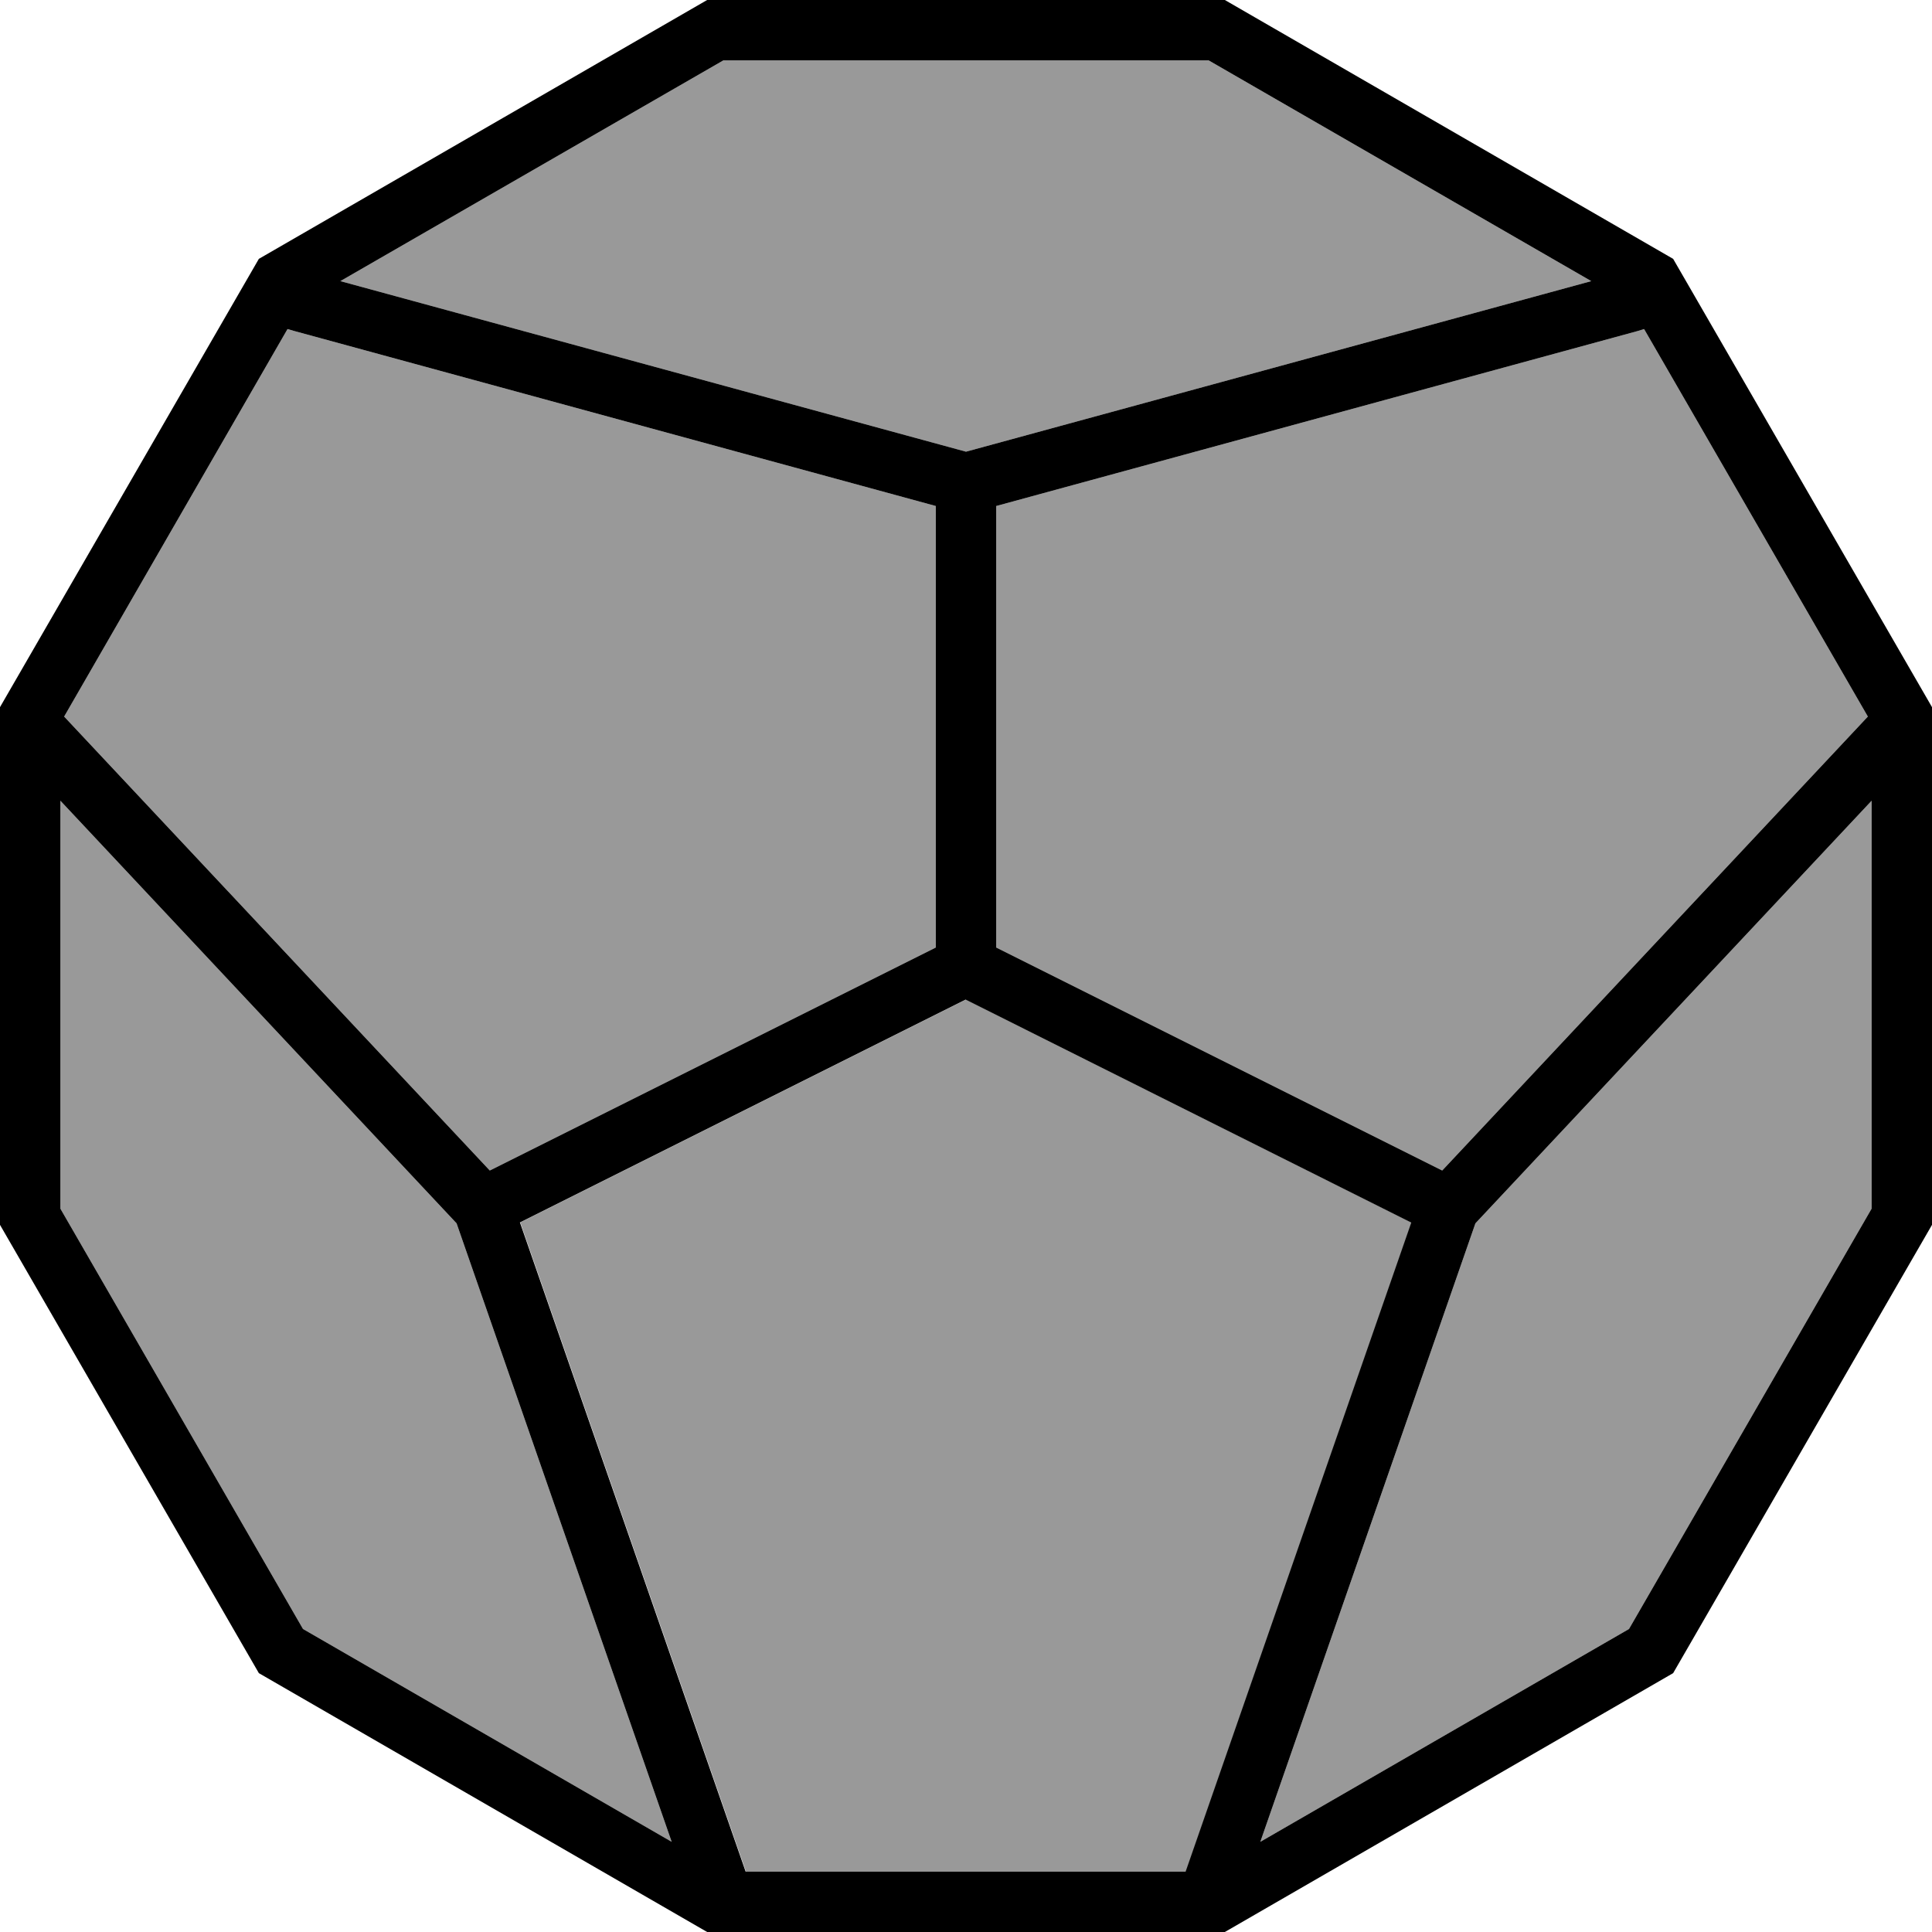 <svg xmlns="http://www.w3.org/2000/svg" viewBox="0 0 512 512"><!--! Font Awesome Pro 7.0.0 by @fontawesome - https://fontawesome.com License - https://fontawesome.com/license (Commercial License) Copyright 2025 Fonticons, Inc. --><path style="fill:currentColor;opacity:.4" d="M16 212.2l105 112 57 163.9-97.7-56.4-64.3-111.4 0-108.1zm1-22.3l59.2-102.7 1.7 .5 170.1 46.4 0 117-118.2 59.1-112.8-120.3zM90.2 74.5L191.7 16 320.3 16 421.7 74.5 256 119.7 90.2 74.5zM137.8 324l118.2-59.1 118.1 59.1-59.8 172-116.6 0-59.8-172zM264 134.1l170.1-46.4 1.6-.5 59.3 102.7-112.8 120.3-118.2-59.1 0-117zm70 354l57-163.9 105-112 0 108.1-64.3 111.4-97.7 56.4z"/><path style="fill:currentColor;opacity:1" d="M443.4 68.6L512 187.4 512 324.6 443.4 443.4 324.6 512 187.4 512 68.6 443.4 0 324.6 0 187.4 68.6 68.6 187.4 0 324.6 0 443.4 68.6zM137.8 324l59.8 172 116.6 0 59.8-172-118.1-59.1-118.2 59.1zM16 320.3l64.3 111.4 97.7 56.4-57-163.9-105-112 0 108.1zm375 3.9l-57 163.9 97.7-56.4 64.3-111.4 0-108.1-105 112zM17 189.9l112.8 120.3 118.2-59.1 0-117-170.1-46.4-1.7-.5-59.2 102.7zM434.1 87.7l-170.1 46.4 0 117 118.2 59.1 112.8-120.3-59.3-102.7-1.6 .5zM90.2 74.5L256 119.7 421.7 74.5 320.3 16 191.7 16 90.2 74.5z"/></svg>